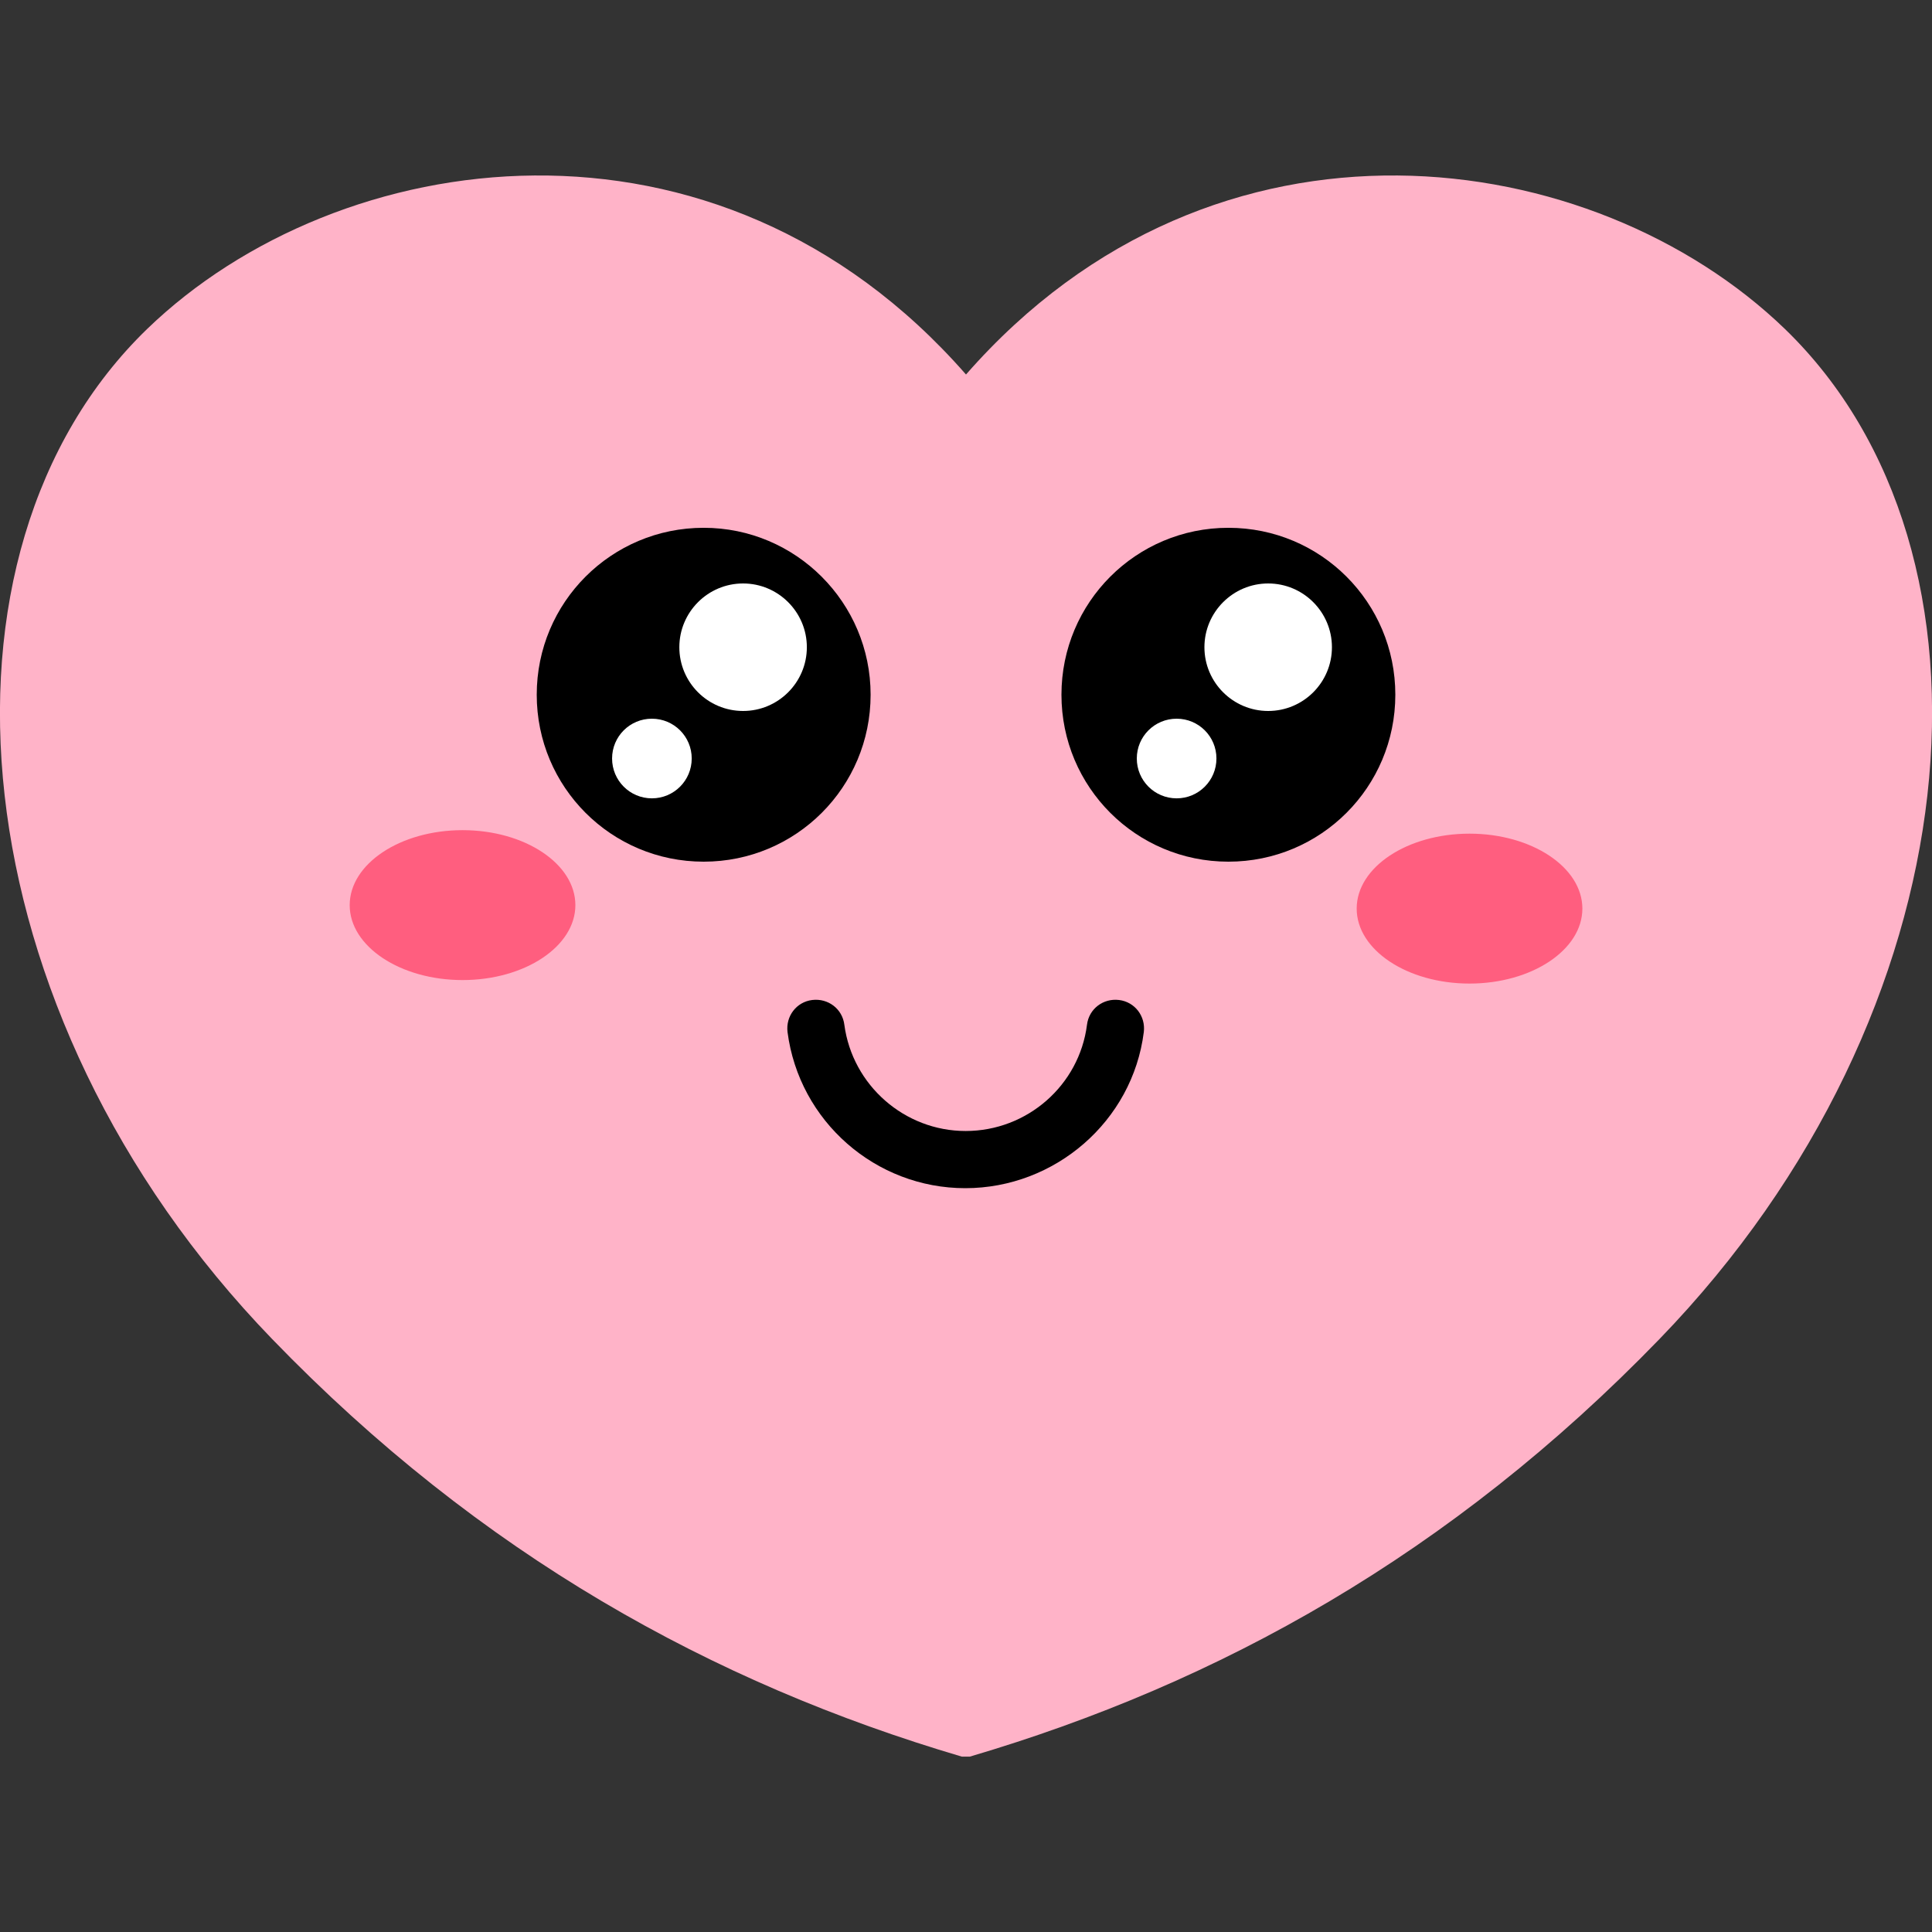 <svg width="32" height="32" viewBox="0 0 32 32" fill="none" xmlns="http://www.w3.org/2000/svg">
<rect x="0" y="0" width="32" height="32" fill="#333333" stroke="none"/>
<g clip-path="url(#clip0_9356_6369)">
<path d="M29.562 5.447C26.4 2.395 20.141 1.473 16 6.203C11.86 1.473 5.6 2.395 2.439 5.447C-1.388 9.147 -0.723 16.769 4.506 22.177C7.956 25.748 11.808 27.879 15.93 29.095H16.064C20.186 27.879 24.032 25.748 27.488 22.177C32.724 16.769 33.389 9.147 29.562 5.447Z" fill="#FFB3C8"/>
<path d="M9.53 14.992C9.53 15.676 8.692 16.233 7.661 16.233C6.631 16.233 5.792 15.676 5.792 14.992C5.792 14.307 6.631 13.75 7.661 13.75C8.692 13.75 9.53 14.307 9.53 14.992ZM24.34 13.808C23.309 13.808 22.471 14.364 22.471 15.049C22.471 15.734 23.309 16.291 24.34 16.291C25.37 16.291 26.209 15.734 26.209 15.049C26.209 14.364 25.37 13.808 24.34 13.808Z" fill="#FF5E7F"/>
<path d="M14.42 11.507C14.42 13.037 13.184 14.272 11.655 14.272C10.125 14.272 8.89 13.037 8.89 11.507C8.89 9.977 10.125 8.742 11.655 8.742C13.184 8.742 14.42 9.984 14.42 11.507ZM20.346 8.742C18.817 8.742 17.581 9.977 17.581 11.507C17.581 13.037 18.817 14.272 20.346 14.272C21.876 14.272 23.111 13.037 23.111 11.507C23.111 9.977 21.876 8.742 20.346 8.742ZM18.945 17.094C18.977 16.832 18.797 16.595 18.535 16.563C18.273 16.531 18.036 16.71 18.004 16.973C17.876 17.977 17.012 18.733 15.994 18.733C14.983 18.733 14.119 17.977 13.985 16.973C13.953 16.71 13.716 16.531 13.453 16.563C13.191 16.595 13.012 16.832 13.044 17.094C13.236 18.573 14.503 19.68 15.988 19.68C17.473 19.68 18.759 18.573 18.945 17.094Z" fill="black"/>
<path d="M13.364 10.72C13.364 11.303 12.89 11.776 12.308 11.776C11.725 11.776 11.252 11.303 11.252 10.72C11.252 10.138 11.725 9.664 12.308 9.664C12.89 9.664 13.364 10.138 13.364 10.72ZM10.797 11.904C10.433 11.904 10.138 12.198 10.138 12.563C10.138 12.928 10.433 13.223 10.797 13.223C11.162 13.223 11.457 12.928 11.457 12.563C11.457 12.198 11.162 11.904 10.797 11.904ZM21.005 9.664C20.423 9.664 19.949 10.138 19.949 10.72C19.949 11.303 20.423 11.776 21.005 11.776C21.588 11.776 22.061 11.303 22.061 10.72C22.061 10.138 21.588 9.664 21.005 9.664ZM19.489 11.904C19.124 11.904 18.829 12.198 18.829 12.563C18.829 12.928 19.124 13.223 19.489 13.223C19.853 13.223 20.148 12.928 20.148 12.563C20.148 12.198 19.853 11.904 19.489 11.904Z" fill="white"/>
</g>
<defs>
<clipPath id="clip0_9356_6369">
<rect width="32" height="32" fill="white"/>
</clipPath>
</defs>
</svg>
